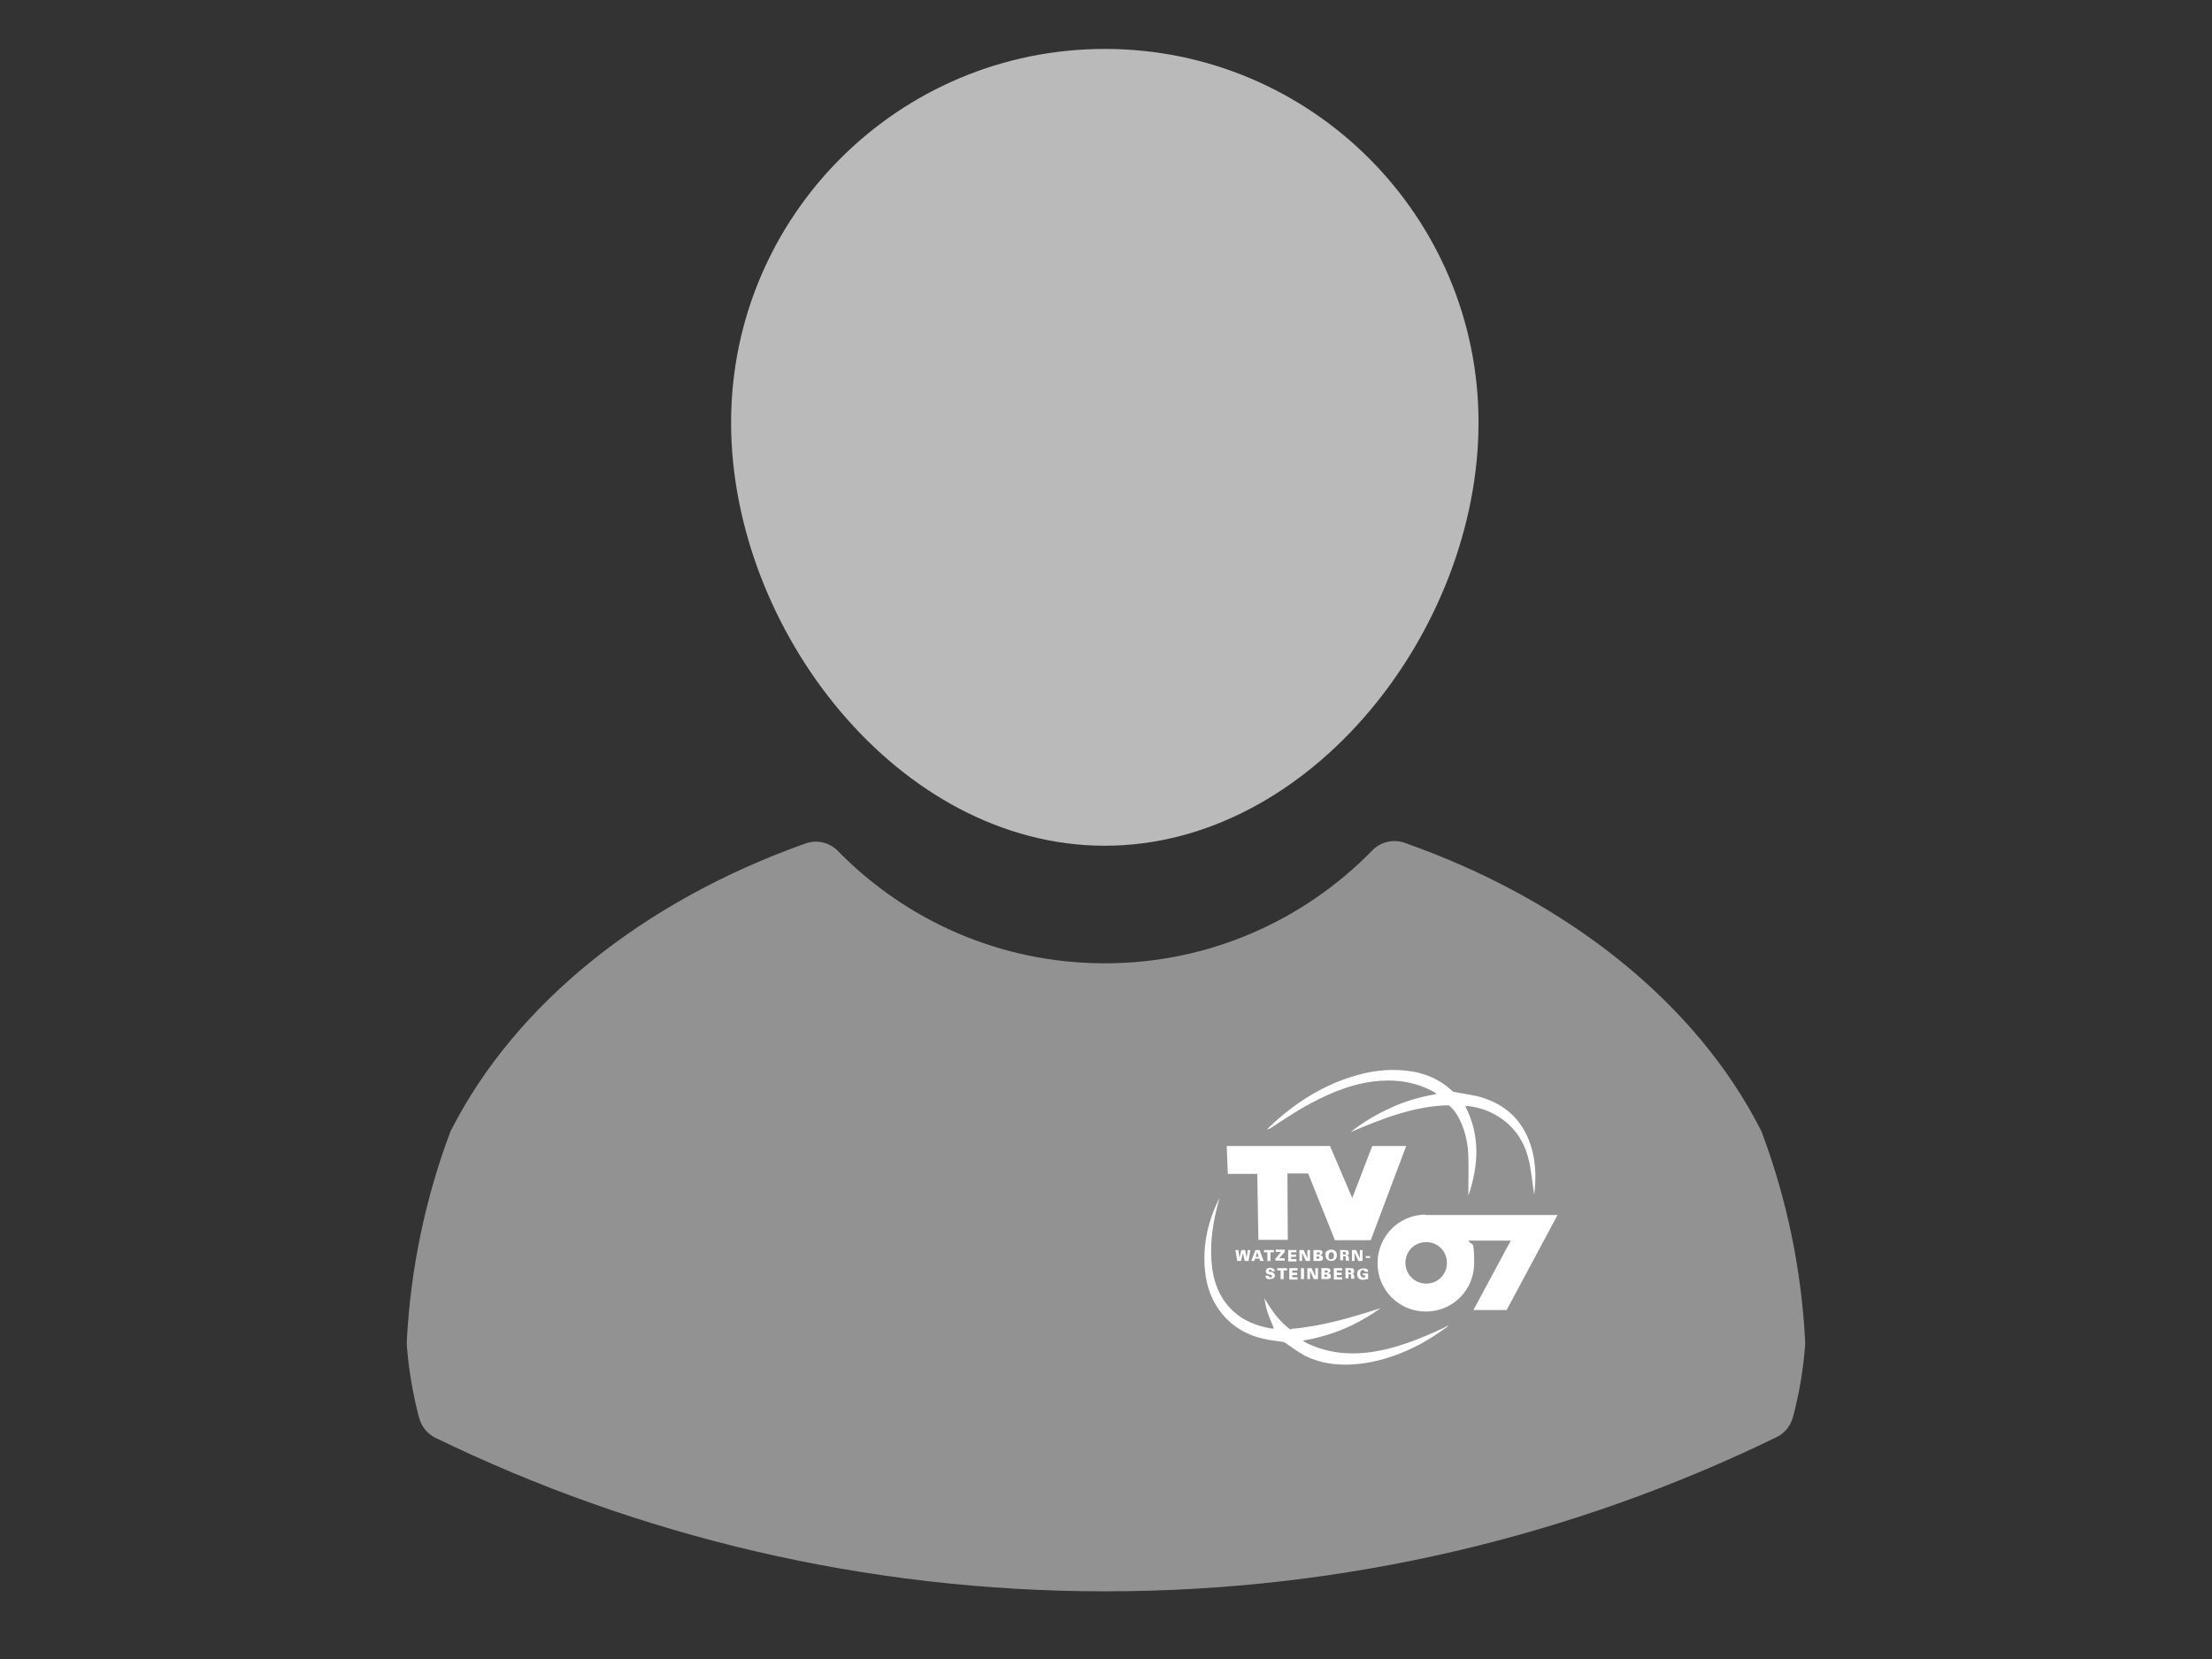 <?xml version="1.0" encoding="UTF-8"?>
<svg id="Ebene_1" data-name="Ebene 1" xmlns="http://www.w3.org/2000/svg" viewBox="0 0 1133.86 850.39">
  <rect x="0" y="0" width="1133.86" height="850.39" fill="#333333" stroke="none"/>
  <g style="isolation: isolate;">
    <g id="Ebene_1-2" data-name="Ebene 1">
      <path d="M757.89,216.65c0,105.8-85.77,216.87-191.57,216.87s-191.57-111.07-191.57-216.87S460.51,25.08,566.32,25.08s191.57,85.77,191.57,191.57Z" style="fill: #bababa;"/>
      <path d="M214.85,726.74c1.17,4.46,4.19,8.25,8.34,10.27,103.75,50.42,220.24,78.7,343.36,78.7s240.21-28.43,344.21-79.09c4.16-2.02,7.14-5.81,8.34-10.3,3.16-11.99,5.27-24.27,6.2-36.8.06-.75.06-1.54,0-2.29-1.96-37.19-9.55-72.91-21.99-106.25-.24-.66-.51-1.3-.84-1.93-33.07-64.84-98.93-117.61-182.45-147.03-5.84-2.05-12.29-.51-16.62,3.92-34.79,35.66-83.33,57.85-137.06,57.85s-102.04-22.05-136.79-57.55c-4.34-4.43-10.81-5.96-16.62-3.89-83.12,29.48-148.6,82.13-181.57,146.73-.33.63-.6,1.26-.84,1.93-12.44,33.37-20.03,69.06-21.99,106.25-.03.75-.03,1.54,0,2.29.96,12.65,3.1,25.09,6.32,37.22v-.03Z" style="fill: #929292; isolation: isolate; mix-blend-mode: multiply;"/>
      <g>
        <polygon points="628.81 587.42 681.75 587.42 693.17 614.11 703.41 587.42 720.82 587.42 702.62 635.73 684.28 635.73 670.55 601.52 659.92 601.52 660.13 635.55 645.04 635.55 644.47 601.73 629.38 601.73 628.81 587.42" style="fill: #fff;"/>
        <path d="M730.48,622.6h0c-13.52.18-24.36,11.2-24.36,24.94s11.02,24.76,24.76,24.76,24.76-11.02,24.76-24.76-1.17-8.13-2.89-11.6h21.65l-19.12,35.57h17.02l26.08-48.7h-67.85v-.18l-.03-.03ZM731.05,657.96c-5.81,0-10.63-4.64-10.63-10.63s4.64-10.63,10.63-10.63,10.63,4.64,10.63,10.63-4.64,10.63-10.63,10.63Z" style="fill: #fff;"/>
        <g>
          <path d="M633.24,640.76h1.54l.57,4.07.96-4.07h1.93l.78,4.07.57-4.07h1.36l-.96,5.6h-1.93l-.96-4.07-.96,4.07h-1.93l-.96-5.6h0Z" style="fill: #fff;"/>
          <path d="M643.69,640.76h1.93l2.14,5.6h-1.75l-.39-1.17h-2.32l-.39,1.17h-1.54l2.14-5.6h.18ZM645.22,644.25l-.78-2.32h0l-.78,2.32h1.57Z" style="fill: #fff;"/>
          <path d="M649.68,641.93h-1.75v-1.17h5.03v1.17h-1.75v4.46h-1.54v-4.46Z" style="fill: #fff;"/>
          <path d="M653.93,645.01l2.71-3.28h-2.71v-1.17h4.64v1.17l-2.89,3.28h2.89v1.17h-4.82v-1.17h.18Z" style="fill: #fff;"/>
          <path d="M660.31,640.76h4.25v1.17h-2.71v1.17h2.5v1.17h-2.5v1.17h2.71v1.17h-4.25v-5.87Z" style="fill: #fff;"/>
          <path d="M666.09,640.76h2.14l1.93,4.25v-4.25h1.36v5.6h-2.14l-1.93-4.25v4.25h-1.36v-5.6Z" style="fill: #fff;"/>
          <path d="M673.26,640.76h2.32c.78,0,1.36,0,1.93.39,0,0,.39.39.39.96,0,.96-.96,1.17-1.17,1.36h0c.39,0,1.36.18,1.36,1.36s0,.96-.78,1.36c-.39.18-.96.18-1.54.18h-2.5v-5.6h0ZM674.8,643.08h1.36s.39-.39.39-.57,0-.39-.18-.57h-1.36v1.17h-.18l-.03-.03ZM674.8,645.22h.78s.78,0,.78-.57-.57-.57-.78-.57h-.78v1.36-.21Z" style="fill: #fff;"/>
          <path d="M680.22,641.33c.78-.78,1.75-.78,2.14-.78,2.32,0,2.89,1.54,2.89,2.89,0,2.32-1.54,2.89-2.89,2.89s-2.89-.78-2.89-2.89,0-1.54.78-2.14l-.03.03ZM682.36,645.4c1.17,0,1.36-.96,1.36-1.75s0-1.17-.39-1.36c-.18-.39-.57-.39-.96-.39-.96,0-1.36.96-1.36,1.93s.18,1.75,1.36,1.75v-.18h0Z" style="fill: #fff;"/>
          <path d="M686.78,640.76h2.5c.96,0,1.36,0,1.75.39,0,0,.39.39.39,1.17s-.18.96-.57.96c-.39.18-.78.18-.78.18h0c1.17,0,1.17.57,1.36,1.36,0,.39,0,.96.18,1.36h-1.75v-1.36c0-.57,0-.96-.78-.96h-.57v2.14h-1.54v-5.6l-.18.39v-.03ZM688.35,643.08h1.17c.39,0,.39-.39.39-.57,0-.78-.57-.78-.96-.78h-.57v1.36h-.03Z" style="fill: #fff;"/>
          <path d="M692.99,640.76h2.14l1.93,4.25v-4.25h1.36v5.6h-2.14l-1.93-4.25v4.25h-1.36v-5.6Z" style="fill: #fff;"/>
          <path d="M702.26,643.86v.96h-2.14v-.96h2.14Z" style="fill: #fff;"/>
          <path d="M650.25,653.92c0,.18,0,.78.96.78s.78,0,.78-.57,0-.39-.39-.57l-1.36-.39c-.39,0-1.36-.39-1.36-1.54s.78-1.75,2.32-1.75,2.32,1.17,2.32,1.75h-1.54s0-.78-.78-.78-.78.18-.78.57.39.57.57.57h.96c.78.39,1.54.78,1.54,1.93s-1.17,1.75-2.5,1.75-1.54,0-1.93-.57c-.39-.39-.39-.96-.39-1.17h1.57Z" style="fill: #fff;"/>
          <path d="M656.46,651.21h-1.75v-1.17h5.03v1.17h-1.75v4.46h-1.54v-4.46Z" style="fill: #fff;"/>
          <path d="M660.88,650.04h4.25v1.17h-2.71v1.17h2.5v1.17h-2.5v1.17h2.71v1.17h-4.25v-5.87Z" style="fill: #fff;"/>
          <path d="M666.88,650.04h1.54v5.6h-1.54v-5.6Z" style="fill: #fff;"/>
          <path d="M670.16,650.04h2.14l1.93,4.25v-4.25h1.36v5.6h-2.14l-1.93-4.25v4.25h-1.36v-5.6Z" style="fill: #fff;"/>
          <path d="M677.33,650.04h2.32c.78,0,1.36,0,1.93.39,0,0,.39.39.39.96,0,.96-.96,1.17-1.17,1.36h0c.39,0,1.36.18,1.36,1.36s0,.96-.78,1.36c-.39.18-.96.18-1.54.18h-2.5v-5.6h0ZM678.86,652.35h1.36s.39-.39.39-.57,0-.39-.18-.57h-1.36v1.17h-.18l-.03-.03ZM678.86,654.49h.78s.78,0,.78-.57-.57-.57-.78-.57h-.78v1.36-.21Z" style="fill: #fff;"/>
          <path d="M683.71,650.04h4.25v1.17h-2.71v1.17h2.5v1.17h-2.5v1.17h2.71v1.17h-4.25v-5.87Z" style="fill: #fff;"/>
          <path d="M689.49,650.04h2.5c.96,0,1.36,0,1.75.39,0,0,.39.39.39,1.17s-.18.96-.57.96c-.39.18-.78.18-.78.18h0c1.17,0,1.17.57,1.36,1.36,0,.39,0,.96.18,1.36h-1.75v-1.36c0-.57,0-.96-.78-.96h-.57v2.14h-1.54v-5.6l-.18.39v-.03ZM691.03,652.35h1.17c.39,0,.39-.39.39-.57,0-.78-.57-.78-.96-.78h-.57v1.36h-.03Z" style="fill: #fff;"/>
          <path d="M699.55,651.78c0-.57-.57-.78-.96-.78-.96,0-1.36.96-1.36,1.93s.78,1.93,1.75,1.93.57,0,.78,0v-1.17h-1.17v-.96h2.71v2.89c-.78,0-1.54.39-2.5.39s-1.36,0-2.14-.57-.96-1.36-.96-2.32.18-1.54.78-2.14c.57-.57,1.54-.78,2.32-.78s1.54,0,2.14.57c.39.39.39.96.39,1.17h-1.54l-.18-.18-.06.03Z" style="fill: #fff;"/>
        </g>
        <path d="M786.32,611.79c-.78-5.42-1.36-10.63-2.32-15.66-1.93-9.1-6.17-16.81-13.91-22.41-5.21-3.85-11.2-5.99-17.59-6.78-.39,0-.57,0-1.36.18,7.74,15.09,6.78,30.36,1.54,45.81v-2.89c0-5.42.18-11.02,0-16.44,0-5.99-1.17-11.99-3.49-17.59-1.54-3.67-3.49-6.96-6.57-9.46-17.98.39-34.21,6.96-50.27,13.73,6.38-5.03,13.13-9.1,20.48-12.38,7.35-3.49,15.09-5.6,23.58-7.14-.96-.78-1.54-1.17-2.32-1.54-9.67-5.03-19.91-6.17-30.54-4.82-12.95,1.75-24.76,7.14-35.96,13.52-5.21,3.1-10.24,6.38-15.27,9.67-.78.57-1.75,1.17-2.89,1.36l1.75-1.75c12.77-11.99,27.26-21.26,44.45-26.08,9.46-2.71,19.34-3.49,29-1.75,7.35,1.36,13.91,4.46,19.34,9.46.57.39.96.96.96.78,5.42,1.17,10.45,1.54,15.09,3.1,14.31,4.46,22.8,14.7,25.9,29.18,1.36,6.57,1.36,13.13.57,20.09l-.18-.18v-.03Z" style="fill: #fff;"/>
        <path d="M661.85,681.18c15.84-1.36,30.93-5.81,45.81-10.63-11.78,8.49-24.76,14.12-39.81,16.62,1.17.78,1.54,1.17,2.14,1.36,9.67,4.64,19.91,5.99,30.54,4.82,13.91-1.54,26.68-6.78,39.24-12.56.78-.39,1.36-.78,2.14-1.17h.57c-4.64,3.49-9.46,6.57-14.31,9.28-9.1,4.82-18.55,8.31-28.61,9.85-10.63,1.54-21.08.96-30.72-3.85-3.67-1.93-6.78-4.46-10.63-6.96-3.1-.57-6.96-.78-10.81-1.75-17.02-3.85-28.22-17.41-29.76-35.18-1.17-12.95,1.54-25.12,7.35-36.71,0,.78-.39,1.54-.57,2.32-2.5,9.46-4.07,18.94-3.49,28.79.57,10.24,3.49,19.52,11.2,26.68,5.42,5.03,11.99,7.53,19.34,8.88h1.54c-1.93-4.82-4.25-9.46-4.82-15.45,3.85,6.57,7.74,11.99,13.34,16.05l.39-.39h-.06Z" style="fill: #fff;"/>
      </g>
    </g>
  </g>
</svg>